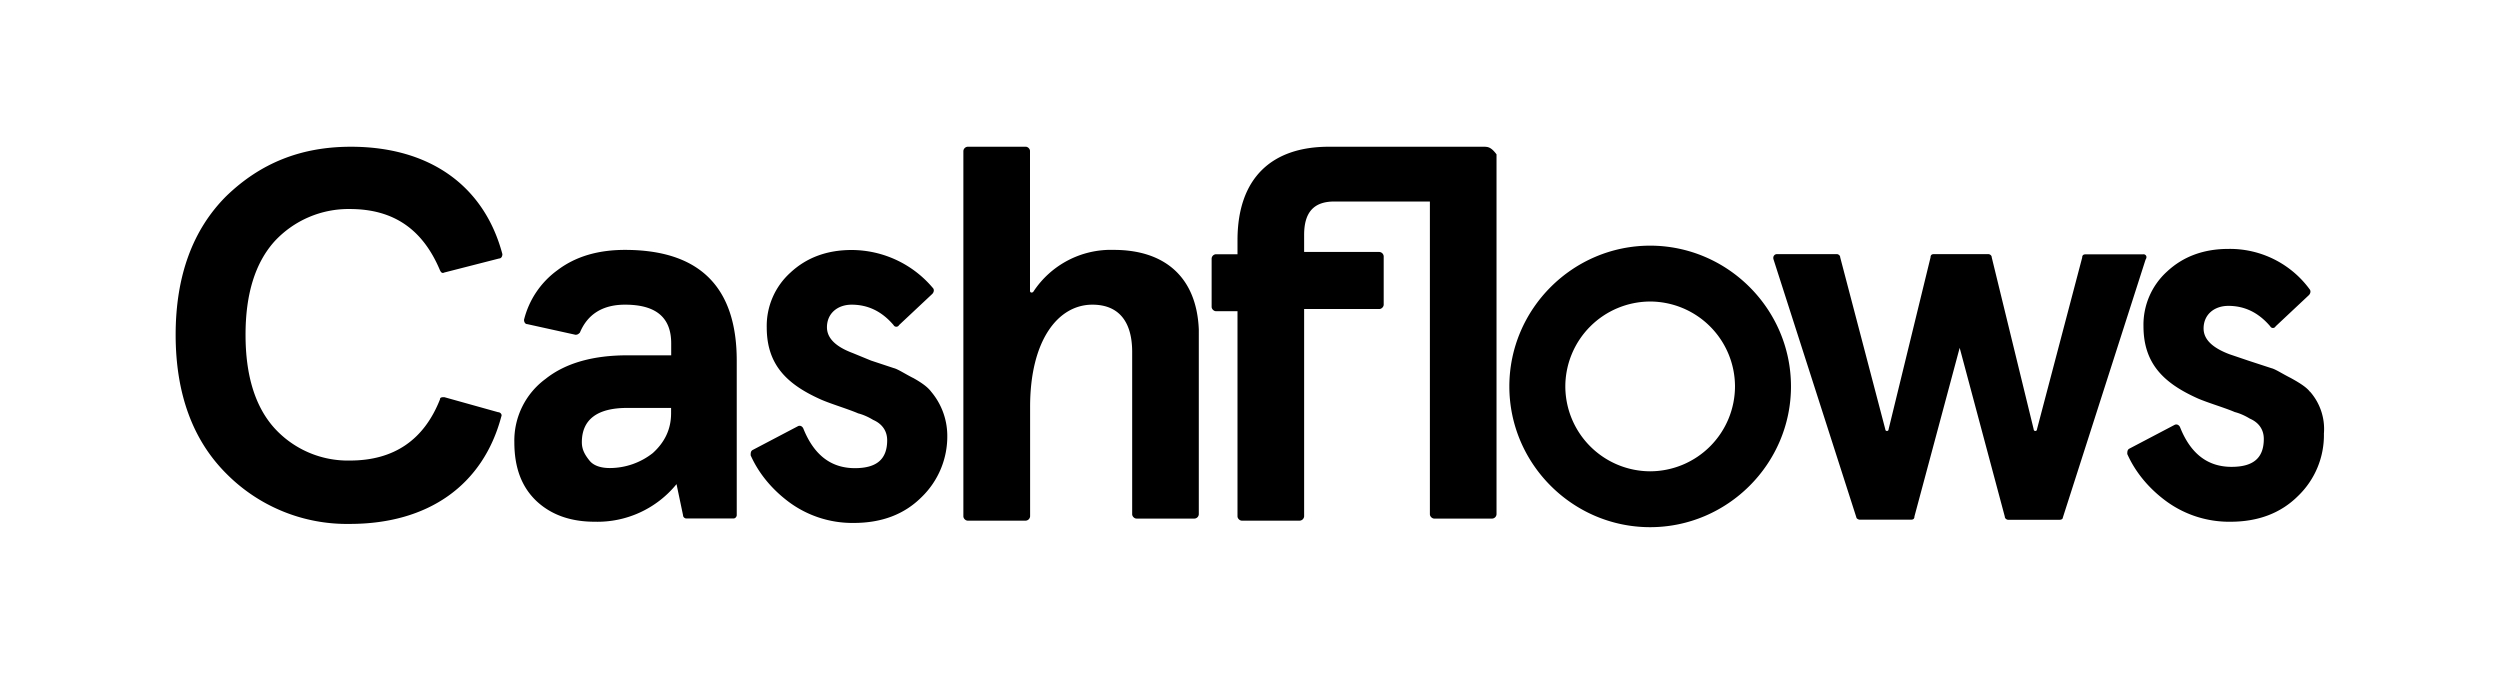<svg xmlns="http://www.w3.org/2000/svg" viewBox="0 0 230 62"><path d="M151.81 43.36a7.83 7.83 0 01-7.8-7.81 7.83 7.83 0 017.8-7.81 7.83 7.83 0 017.81 7.8 7.83 7.83 0 01-7.8 7.82m0-20.76c-7.13 0-12.96 5.83-12.96 12.95s5.83 12.95 12.95 12.95c7.12 0 12.96-5.83 12.96-12.95S158.93 22.6 151.8 22.6M32.18 19.23c4.05 0 6.72 1.88 8.3 5.64.1.2.2.3.4.2l5.04-1.29c.2 0 .3-.2.3-.4-1.68-6.32-6.72-9.88-13.94-9.88-4.55 0-8.3 1.48-11.47 4.55-3.06 3.06-4.65 7.31-4.65 12.75s1.59 9.7 4.65 12.76a15.6 15.6 0 0011.37 4.64c7.22 0 12.26-3.56 13.94-9.88.1-.2-.1-.4-.3-.4l-4.94-1.38c-.2 0-.4 0-.4.2-1.48 3.75-4.25 5.63-8.3 5.63a9.13 9.13 0 01-6.92-2.97c-1.78-1.97-2.67-4.84-2.67-8.6s.89-6.62 2.67-8.6a9.27 9.27 0 016.92-2.97m51.8 15.53c-.78-.4-1.37-.8-1.77-.9l-2.08-.69-1.68-.69c-1.58-.59-2.37-1.38-2.37-2.37 0-1.29.99-2.08 2.27-2.08 1.49 0 2.77.6 3.86 1.88.1.2.4.2.5 0l3.06-2.87c.1-.1.2-.3.1-.49A9.79 9.79 0 0078.35 23c-2.27 0-4.15.7-5.63 2.08a6.6 6.6 0 00-2.18 5.04c0 3.46 1.88 5.24 4.95 6.62.89.4 2.57.9 3.46 1.29.4.1.89.3 1.38.6.89.39 1.29 1.08 1.29 1.87 0 1.78-1 2.57-2.97 2.57-2.17 0-3.76-1.18-4.75-3.66-.1-.2-.3-.3-.49-.2l-4.15 2.18c-.2.1-.2.3-.2.5.7 1.58 1.88 3.06 3.46 4.25a9.81 9.81 0 006.03 1.97c2.57 0 4.65-.79 6.23-2.37A7.76 7.76 0 0087.15 40a6.3 6.3 0 00-1.48-3.96c-.3-.4-.8-.79-1.68-1.28m18.49-11.77a8.53 8.53 0 00-7.42 3.86c-.1.1-.3.1-.3-.1V13.89c0-.2-.2-.39-.39-.39h-5.34a.42.42 0 00-.4.4V47.5c0 .2.2.4.4.4h5.34a.43.43 0 00.4-.4V37.43c0-6.13 2.57-9.4 5.73-9.4 2.37 0 3.66 1.49 3.66 4.35v14.93c0 .2.2.4.4.4h5.33a.42.42 0 00.4-.4v-17c-.2-4.85-3.17-7.32-7.81-7.32m34.2-9.49h-14.43c-5.24 0-8.4 2.87-8.4 8.6v1.29h-1.98a.42.42 0 00-.4.4v4.44c0 .2.2.4.4.4h1.98V47.5c0 .2.2.4.4.4h5.33a.43.43 0 00.4-.4V28.43h6.92c.2 0 .4-.2.4-.4v-4.45a.43.43 0 00-.4-.4h-6.92v-1.57c0-2.08.89-3.07 2.77-3.07h8.8v28.77c0 .2.2.4.4.4h5.33a.42.42 0 00.4-.4V14.2c-.3-.4-.6-.69-1-.69m60.51 9.89h-5.33c-.2 0-.3.1-.3.3L187.4 39.5c0 .2-.3.2-.3 0l-3.86-15.82c0-.2-.2-.3-.3-.3h-5.03c-.2 0-.3.1-.3.3l-3.86 15.82c0 .2-.3.2-.3 0l-4.15-15.82c0-.2-.2-.3-.3-.3h-5.53c-.2 0-.4.2-.3.5l7.62 23.73c0 .1.2.2.3.2h4.74c.2 0 .3-.1.3-.3L180.29 32l4.15 15.52c0 .2.2.3.3.3h4.74c.2 0 .3-.1.3-.2l7.61-23.73c.2-.3 0-.5-.2-.5m15.33 12.66c-.3-.4-.89-.79-1.78-1.28-.8-.4-1.38-.8-1.78-.9l-2.08-.68-1.77-.6c-1.59-.6-2.38-1.38-2.38-2.37 0-1.29.99-2.08 2.28-2.08 1.48 0 2.76.6 3.85 1.88a.28.28 0 00.5 0l3.06-2.87c.1-.1.2-.3.1-.49a9.09 9.09 0 00-7.51-3.76c-2.28 0-4.16.7-5.64 2.08A6.6 6.6 0 00197.2 30c0 3.46 1.87 5.24 4.94 6.63.89.4 2.57.89 3.46 1.28.4.1.89.3 1.38.6.9.39 1.29 1.08 1.29 1.87 0 1.78-.99 2.57-2.97 2.57-2.17 0-3.76-1.18-4.74-3.66-.1-.2-.3-.3-.5-.2l-4.15 2.18c-.2.1-.2.3-.2.5.7 1.58 1.88 3.06 3.46 4.25A9.8 9.8 0 00205.2 48c2.57 0 4.65-.8 6.23-2.38a7.76 7.76 0 002.37-5.73 5.2 5.2 0 00-1.28-3.86M61.74 38.02c0 1.48-.59 2.67-1.68 3.66a6.41 6.41 0 01-3.95 1.38c-.8 0-1.49-.2-1.88-.69-.4-.5-.7-.99-.7-1.68 0-2.08 1.4-3.16 4.16-3.16h4.05v.49zM57.5 22.99c-2.47 0-4.55.6-6.23 1.88a8.02 8.02 0 00-3.06 4.55c0 .2.1.4.3.4l4.44.98c.2 0 .3-.1.4-.2.7-1.68 2.08-2.57 4.15-2.57 2.87 0 4.25 1.19 4.25 3.56v1.1H57.7c-3.07 0-5.64.68-7.51 2.17a7.04 7.04 0 00-2.87 5.83c0 2.37.69 4.15 2.07 5.44C50.77 47.4 52.55 48 54.72 48a9.38 9.38 0 007.52-3.46l.6 2.86c0 .2.19.3.29.3h4.35c.2 0 .3-.2.3-.3V33.18c0-6.83-3.47-10.19-10.29-10.19"/></svg>